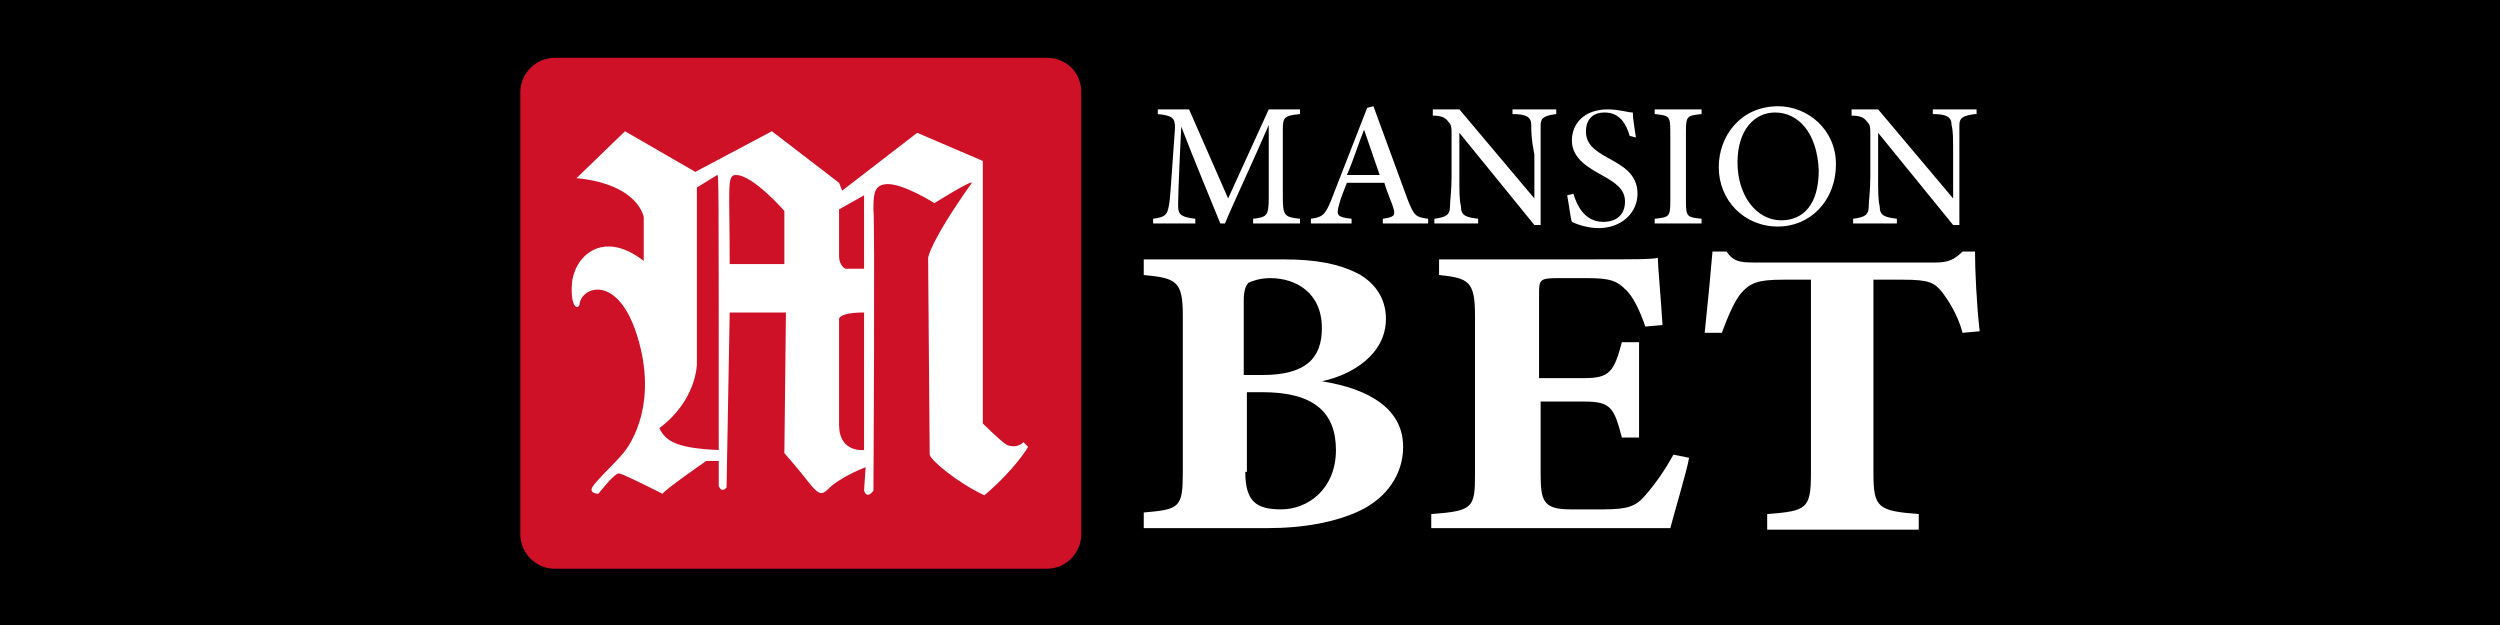 <?xml version="1.0" encoding="utf-8"?>
<svg xmlns="http://www.w3.org/2000/svg" xmlns:xlink="http://www.w3.org/1999/xlink" version="1.1" id="Layer_1" preserveAspectRatio="xMinYMin" x="0px" y="0px" width="160" height="40" viewBox="0 0 160 40" style="enable-background:new 0 0 160 40;" xml:space="preserve"><rect x="0" y="0" width="160" height="40" fill="#333333" stroke="none"/><style type="text/css">
	.st_271_0{fill:#CE1126;}
	.st_271_1{fill:#FFFFFF;}
</style><svg x="0px" y="0px" width="160" height="40" class="bksvg-271" preserveAspectRatio="xMinYMin" viewBox="0 0 160 40"><g xmlns="http://www.w3.org/2000/svg">
	<g>
		<g>
			<rect width="160" height="40"/>
		</g>
	</g>
</g><g xmlns="http://www.w3.org/2000/svg">
	<g>
		<path class="st_271_0" d="M67,3.7H35.5c-1.2,0-2.2,1-2.2,2.2v28.3c0,1.2,1,2.2,2.2,2.2H67c1.2,0,2.2-1,2.2-2.2V5.9    C69.2,4.6,68.2,3.7,67,3.7z"/>
	</g>
	<g>
		<g>
			<path class="st_271_1" d="M80.2,14.3V14c0.9-0.1,1-0.2,1-1.4l0-4.6c-0.9,2.1-2.4,5.3-2.8,6.3h-0.3c-0.4-1-1.7-4.1-2.5-6.2     c-0.2,4-0.2,4.9-0.2,5.1c0,0.6,0.3,0.7,1.1,0.8v0.3h-2.7V14c0.7-0.1,0.9-0.2,1-0.8c0.1-0.5,0.1-0.9,0.4-5c0-0.6-0.1-0.8-1.1-0.9     V7h2l2.5,5.7L81.2,7h2v0.3c-1,0.1-1.1,0.2-1.1,1l0,4.3c0,1.2,0.1,1.3,1.1,1.4v0.3H80.2z"/>
			<path class="st_271_1" d="M88.5,14.3V14c0.7-0.1,0.8-0.2,0.7-0.6c-0.1-0.4-0.4-1-0.6-1.7h-2.4c-0.2,0.5-0.4,1-0.5,1.4     c-0.2,0.7-0.1,0.8,0.8,0.9v0.3h-2.6V14c0.7-0.1,0.9-0.2,1.3-1.2l2.3-5.9l0.4-0.1c0.7,1.9,1.5,4.1,2.2,6c0.4,1,0.5,1.1,1.3,1.2     v0.3H88.5z M87.3,8.3c-0.4,1-0.7,2-1.1,2.9h2.1L87.3,8.3z"/>
			<path class="st_271_1" d="M99.6,7.3c-0.7,0.1-1,0.2-1,0.7c0,0.4,0,0.8,0,1.9v4.5h-0.4l-4.8-5.9v2.8c0,1,0,1.5,0.1,1.9     c0,0.6,0.3,0.7,1.1,0.8v0.3h-2.8V14c0.7-0.1,1-0.2,1-0.8c0-0.4,0.1-0.9,0.1-1.9V8.5c0-0.3,0-0.5-0.2-0.7c-0.2-0.3-0.5-0.4-1-0.4     V7h1.7l4.8,5.7V9.9C98,8.9,98,8.4,98,8c0-0.5-0.3-0.7-1.2-0.7V7h2.8V7.3z"/>
			<path class="st_271_1" d="M104.3,8.7c-0.2-0.7-0.6-1.5-1.6-1.5c-0.9,0-1.2,0.6-1.2,1.2c0,0.8,0.5,1.2,1.4,1.7c0.9,0.5,1.9,1,1.9,2.3     c0,1.2-1,2.2-2.5,2.2c-0.6,0-1.3-0.2-1.7-0.4c-0.1-0.3-0.2-1.2-0.3-1.7l0.4-0.1c0.2,0.7,0.7,1.8,1.9,1.8c0.9,0,1.4-0.5,1.4-1.3     c0-0.8-0.6-1.2-1.5-1.7c-0.7-0.4-1.9-1-1.9-2.2c0-1.1,0.8-2,2.3-2c0.7,0,1.3,0.2,1.6,0.2c0,0.4,0.1,0.9,0.2,1.6L104.3,8.7z"/>
			<path class="st_271_1" d="M105.9,14.3V14c0.9-0.1,1-0.1,1-1.1V8.4c0-1-0.1-1-1-1.1V7h3v0.3c-0.9,0.1-1,0.1-1,1.1v4.5c0,1,0.1,1,1,1.1     v0.3H105.9z"/>
			<path class="st_271_1" d="M113.8,6.8c1.9,0,3.7,1.5,3.7,3.7c0,2.4-1.7,4-3.7,4c-2.2,0-3.8-1.7-3.8-3.8C110,8.7,111.4,6.8,113.8,6.8z      M113.6,7.2c-1.3,0-2.4,1.1-2.4,3.2c0,2.1,1.2,3.7,2.8,3.7c1.4,0,2.4-1,2.4-3.2C116.3,8.5,115.1,7.2,113.6,7.2z"/>
			<path class="st_271_1" d="M126.4,7.3c-0.7,0.1-1,0.2-1,0.7c0,0.4,0,0.8,0,1.9v4.5H125l-4.8-5.9v2.8c0,1,0,1.5,0.1,1.9     c0,0.6,0.3,0.7,1.1,0.8v0.3h-2.8V14c0.7-0.1,1-0.2,1-0.8c0-0.4,0.1-0.9,0.1-1.9V8.5c0-0.3,0-0.5-0.2-0.7c-0.2-0.3-0.5-0.4-1-0.4     V7h1.7l4.8,5.7V9.9c0-1.1,0-1.5-0.1-1.9c0-0.5-0.3-0.7-1.2-0.7V7h2.8V7.3z"/>
		</g>
		<g>
			<path class="st_271_1" d="M84.6,24.4c3.1,0.5,5.2,1.8,5.2,4.2c0,1.8-1.1,3.3-2.8,4.1c-1.5,0.7-3.5,1.1-5.9,1.1h-7.9v-1     c2.3-0.2,2.5-0.3,2.5-2.6v-10c0-2.2-0.4-2.4-2.5-2.6v-1h8.9c2.2,0,3.6,0.3,4.8,0.9c1.1,0.6,1.8,1.6,1.8,2.9     C88.7,22.7,86.5,24,84.6,24.4z M80.8,24c2.8,0,3.8-1.1,3.8-3c0-2.3-1.7-3.2-3.3-3.2c-0.7,0-1.2,0.2-1.4,0.3     c-0.2,0.2-0.3,0.6-0.3,1.1V24H80.8z M79.7,30.2c0,1.9,0.7,2.4,2.3,2.4c1.7,0,3.5-1.3,3.5-3.8c0-2.4-1.4-3.7-4.7-3.7h-1V30.2z"/>
			<path class="st_271_1" d="M108.1,29.3c-0.1,0.7-1,3.7-1.2,4.5H91.6v-0.9c2.7-0.2,2.8-0.4,2.8-2.6V20.2c0-2.2-0.4-2.4-2.3-2.6v-1h9.5     c3.1,0,4.1,0,4.5-0.1c0,0.5,0.2,2.6,0.3,4.3l-1.1,0.1c-0.3-0.9-0.8-2-1.3-2.4c-0.5-0.5-0.9-0.7-2.4-0.7h-1.9     c-1.1,0-1.2,0.1-1.2,0.9v5.5h2.9c1.6,0,1.9-0.4,2.4-2.3h1.1V28h-1.1c-0.5-1.9-0.7-2.3-2.4-2.3h-2.8v4.5c0,1.8,0.1,2.4,1.9,2.4     h2.1c1.6,0,2.1-0.2,2.7-0.9c0.7-0.8,1.3-1.7,1.8-2.6L108.1,29.3z"/>
			<path class="st_271_1" d="M125.6,21.3c-0.3-1.2-1-2.2-1.3-2.6c-0.5-0.6-0.8-0.8-2.5-0.8h-1.9v12.4c0,2.2,0.3,2.4,2.9,2.6v1h-9.7v-1     c2.5-0.2,2.8-0.3,2.8-2.6V17.9h-1.8c-1.6,0-2.1,0.2-2.7,0.9c-0.4,0.5-0.8,1.4-1.2,2.5h-1.1c0.2-1.9,0.4-4,0.5-5.2h0.9     c0.4,0.6,0.8,0.7,1.7,0.7h11.7c0.8,0,1.2-0.2,1.7-0.7h0.8c0,1.1,0.1,3.4,0.3,5.1L125.6,21.3z"/>
		</g>
	</g>
	<path class="st_271_1" d="M65.5,28.3c-0.3,0.3-0.7,0.3-1,0.2c-0.3-0.1-1.6-1.4-1.6-1.4V10.3l-4.2-1.8l-4.8,3.7l-0.2-0.5l-4.3-3.3   L44.5,11L40,8.4l-3.1,3c4,0.4,4.3,2.5,4.3,2.5s0,0,0,2.8c-2.7-2.1-4.5-0.2-4.6,1.5c-0.1,1.7,0.5,1.6,0.5,1.2   c0.2-1.1,2.6-1.9,3.8,2.5s-0.8,6.9-1.1,7.2c-0.3,0.4-1.7,1.7-1.9,2.1c-0.2,0.4,0.4,0.4,0.4,0.4s1-1.3,1.3-1.3   c0.2,0,1.4,0.6,2.8,1.3c0.2-0.3,2.8-2.1,2.8-2.1l0.8,0c0,0,0,0.9,0,1.6c0.2,0.5,0.5,0.1,0.5,0.1L46.7,20h3.6l-0.1,9   c0,0,0.8,0.9,1.5,1.8c0.7,0.9,0.9,0.9,1.3,0.5c0.8-0.8,2.4-1.4,2.4-1.4s0,0-0.1,1.5c0.2,0.6,0.6,0,0.6,0s0.1-17.2,0-18   c0-0.8,0-1.5,0.7-1.6c1-0.2,3.2,1.2,3.2,1.2s2.4-1.5,2.4-1.3c-2.7,3.8-2.8,4.8-2.8,4.8s0.1,12.2,0.1,12.6c0.1,0.4,1.8,1.8,3.5,2.6   c2-1.7,2.8-3.1,2.8-3.1S65.7,28.5,65.5,28.3z M46,28.8c-2.5-0.1-3.4-0.5-3.8-1.4c2.4-1.8,2.4-4.1,2.4-4.1V12l1.3-0.8   C46,11.2,46,11.2,46,28.8z M50.2,16.9h-3.5c0-5-0.2-5.7,0.4-5.7c1.1,0,3.1,2.3,3.1,2.3V16.9z M55.3,28.8c0,0-1.6,0.2-1.6-1.6   c0-1.8,0-6.8,0-6.8s0-0.4,1.6-0.4V28.8z M55.3,17.2h-1.2c0,0-0.4-0.2-0.4-0.8c0-0.6,0-3,0-3l1.6-0.9V17.2z"/>
</g></svg></svg>
